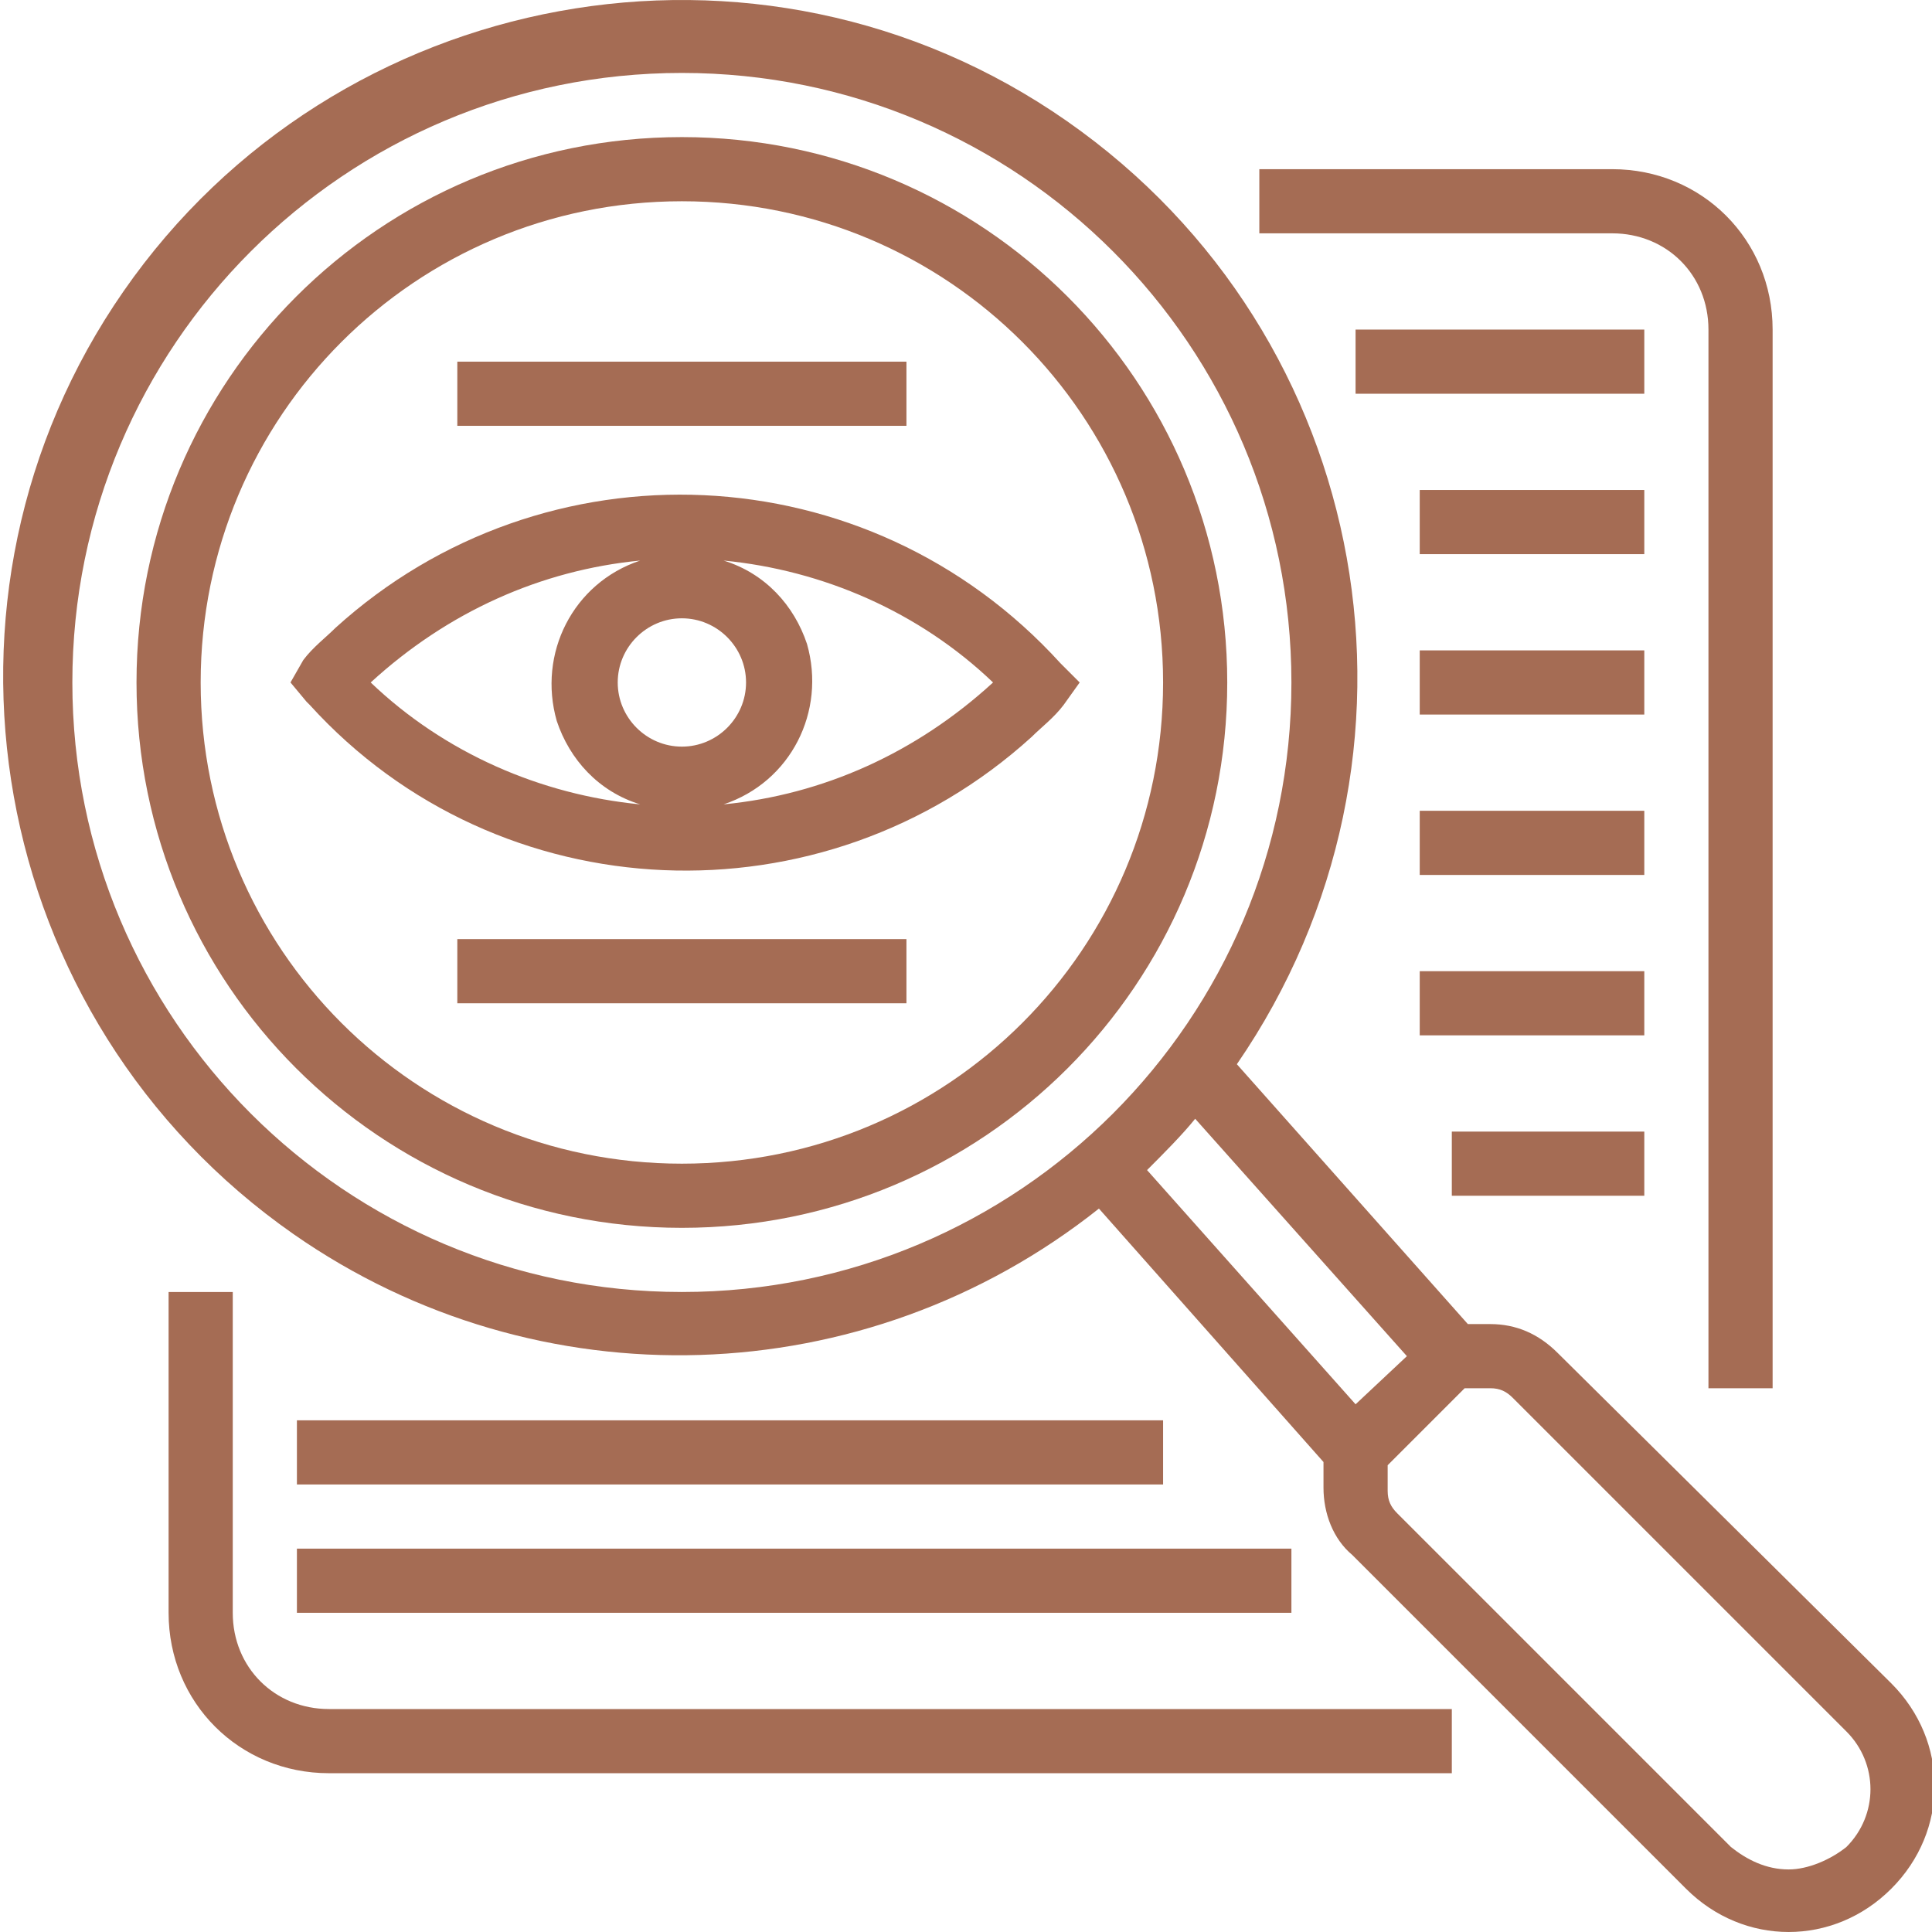 <svg xmlns="http://www.w3.org/2000/svg" height="481pt" viewBox="0 0 481 481.787" width="481pt"><path d="m264.047 165.387c-48-52.801-128.801-56-180.801-8.801-2.398 2.402-5.598 4.801-8 8l-3.199 5.602 4 4.801.801.797c47.199 52 128 55.203 180 8 2.398-2.398 5.598-4.797 8-8l4-5.598zm-110.398 4.801c0-8.801 7.199-16 16-16 8.797 0 16 7.199 16 16s-7.203 16-16 16c-8.801 0-16-7.199-16-16zm5.598-30.402c-16.801 5.602-25.598 23.203-20.801 40 3.203 9.602 10.402 17.602 20.801 20.801-24.801-2.398-48.801-12.801-67.199-30.398 19.199-17.602 42.398-28 67.199-30.402zm20.801 60.801c16.801-5.598 25.602-23.199 20.801-40-3.199-9.598-10.402-17.598-20.801-20.801 24.801 2.402 48.801 12.801 67.199 30.402-19.199 17.598-42.398 28-67.199 30.398zm0 0" fill="#a56c54"/><path d="m169.648 34.188c-75.203 0-136 60.801-136 136s60.797 136 136 136c75.199 0 136-60.801 136-136s-60.801-136-136-136zm0 256c-66.402 0-120-53.602-120-120 0-66.402 53.598-120 120-120 66.398 0 120 53.598 120 120 0 66.398-53.602 120-120 120zm0 0" fill="#a56c54"/><path d="m441.648 346.188v-264c0-22.402-17.602-40-40-40h-88v16h88c13.598 0 24 10.398 24 24v264zm0 0" fill="#a56c54"/><path d="m41.648 322.188v80c0 22.398 17.598 40 40 40h280v-16h-280c-13.602 0-24-10.402-24-24v-80zm0 0" fill="#a56c54"/><path d="m337.648 82.188h72v16h-72zm0 0" fill="#a56c54"/><path d="m353.648 122.188h56v16h-56zm0 0" fill="#a56c54"/><path d="m353.648 162.188h56v16h-56zm0 0" fill="#a56c54"/><path d="m353.648 202.188h56v16h-56zm0 0" fill="#a56c54"/><path d="m353.648 242.188h56v16h-56zm0 0" fill="#a56c54"/><path d="m361.648 282.188h48v16h-48zm0 0" fill="#a56c54"/><path d="m73.648 354.188h216v16h-216zm0 0" fill="#a56c54"/><path d="m73.648 386.188h248v16h-248zm0 0" fill="#a56c54"/><path d="m113.648 234.188h112v16h-112zm0 0" fill="#a56c54"/><path d="m113.648 90.188h112v16h-112zm0 0" fill="#a56c54"/><path d="m388.047 337.387c-4.801-4.801-10.398-7.199-16.801-7.199h-5.598l-57.602-64.801c52.801-76.801 34.398-181.602-42.398-235.199-76.801-53.602-182.402-33.602-235.203 42.398-52.797 76-34.398 181.602 42.402 235.199 60.801 42.402 142.398 40 200.801-6.398l56 63.199v6.402c0 6.398 2.398 12.797 7.199 16.797l83.199 83.203c14.398 14.398 36.801 14.398 51.199 0 14.402-14.402 14.402-36.801 0-51.203zm-370.398-167.199c0-84 68-152 152-152s152 68 152 152-68 152-152 152-152-68-152-152zm268 121.598c4-4 8.797-8.797 12-12.797l52.797 59.199-12.797 12zm160 174.402c-5.602 0-10.402-2.402-14.402-5.602l-83.199-83.199c-1.602-1.602-2.398-3.199-2.398-5.602v-6.398l19.199-19.199h6.398c2.402 0 4 .801 5.602 2.398l83.199 83.199c8 8 8 20.801 0 28.801-4 3.199-9.602 5.602-14.398 5.602zm0 0" fill="#a56c54"/></svg>